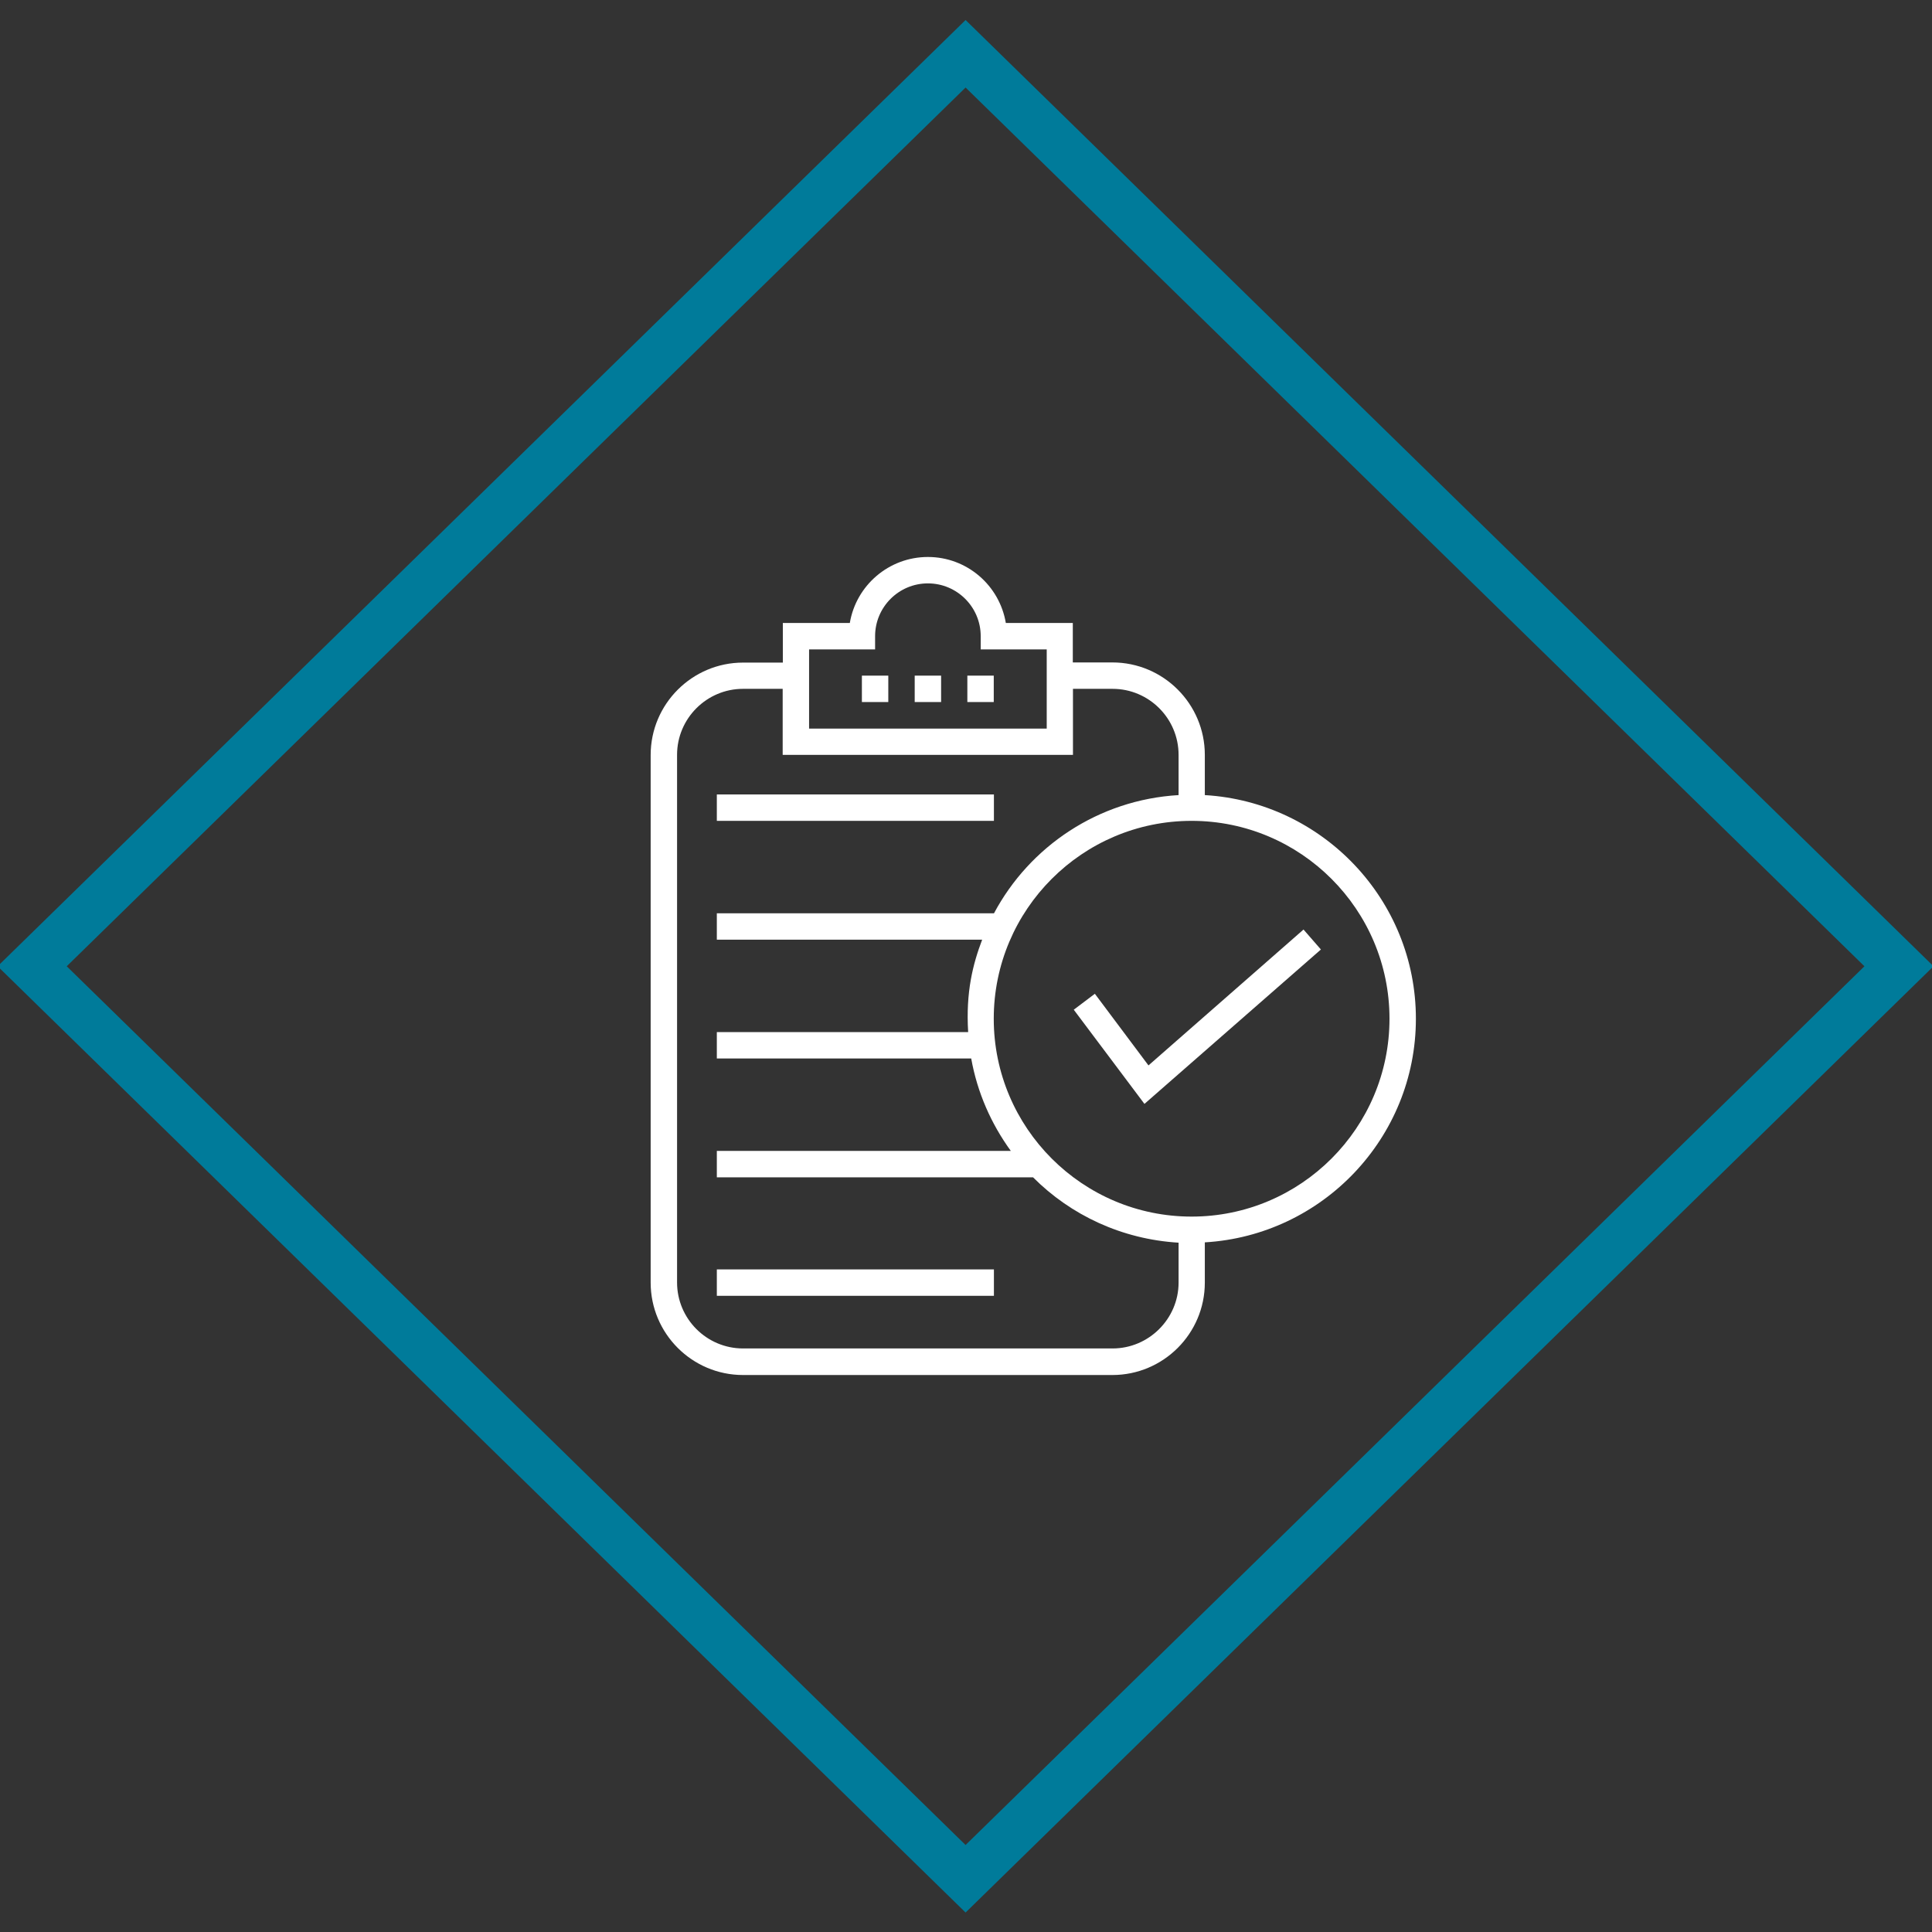 <?xml version="1.0" encoding="UTF-8" standalone="no"?>
<svg
   xmlns:dc="http://purl.org/dc/elements/1.1/"
   xmlns:cc="http://creativecommons.org/ns#"
   xmlns:rdf="http://www.w3.org/1999/02/22-rdf-syntax-ns#"
   xmlns:svg="http://www.w3.org/2000/svg"
   xmlns="http://www.w3.org/2000/svg"
   xmlns:sodipodi="http://sodipodi.sourceforge.net/DTD/sodipodi-0.dtd"
   xmlns:inkscape="http://www.inkscape.org/namespaces/inkscape"
   enable-background="new 0 0 512 512"
   id="Layer_1"
   version="1.1"
   viewBox="0 0 480 480"
   xml:space="preserve"
   inkscape:version="0.91 r13725"
   sodipodi:docname="Audit.svg"
   inkscape:export-filename="P:\International\Consultancy\MARKETING\Website\ICONS\Edited icons\Audit.png"
   inkscape:export-xdpi="89.779999"
   inkscape:export-ydpi="89.779999"
   width="480"
   height="480"><rect x="0" y="0" width="480" height="480" fill="#333333" stroke="none"/><defs
     id="defs21" /><sodipodi:namedview
     pagecolor="#ffffff"
     bordercolor="#666666"
     borderopacity="1"
     objecttolerance="10"
     gridtolerance="10"
     guidetolerance="10"
     inkscape:pageopacity="0"
     inkscape:pageshadow="2"
     inkscape:window-width="1920"
     inkscape:window-height="1017"
     id="namedview19"
     showgrid="false"
     inkscape:zoom="0.89739951"
     inkscape:cx="190.69337"
     inkscape:cy="266.02367"
     inkscape:window-x="1272"
     inkscape:window-y="-8"
     inkscape:window-maximized="1"
     inkscape:current-layer="Layer_1" /><g
     id="g3"
     style="fill:#ffffff;fill-opacity:1;stroke:none"
     transform="matrix(0.4,0,0,0.4,154.335,137.58)"><rect
       height="16.4"
       width="16.4"
       x="182.3"
       y="75.7"
       id="rect5"
       style="fill:#ffffff;fill-opacity:1;stroke:none" /><rect
       height="16.4"
       width="16.4"
       x="149.5"
       y="75.7"
       id="rect7"
       style="fill:#ffffff;fill-opacity:1;stroke:none" /><rect
       height="16.4"
       width="16.4"
       x="215"
       y="75.7"
       id="rect9"
       style="fill:#ffffff;fill-opacity:1;stroke:none" /><path
       d="m 493.6,288.8 c 0,-74 -58.1,-134.6 -131.1,-138.9 l 0,-25 c 0,-31.6 -25.7,-57.4 -57.4,-57.4 l -24.6,0 0,-24.5 -41.6,0 C 235,19.7 214.8,2 190.5,2 166.2,2 145.9,19.7 142,43 l -41.6,0 0,24.6 -24.7,0 C 44.1,67.6 18.3,93.3 18.3,125 l 0,327.7 c 0,31.6 25.7,57.4 57.4,57.4 l 229.4,0 c 31.6,0 57.4,-25.7 57.4,-57.4 l 0,-25 c 73,-4.3 131.1,-64.9 131.1,-138.9 z M 116.7,59.4 l 41,0 0,-8.2 c 0,-18.1 14.7,-32.8 32.8,-32.8 18.1,0 32.8,14.7 32.8,32.8 l 0,8.2 41,0 0,49.2 -147.6,0 0,-49.2 z m 188.5,434.2 -229.5,0 c -22.6,0 -41,-18.4 -41,-41 l 0,-327.7 c 0,-22.6 18.4,-41 41,-41 l 24.6,0 0,41 180.3,0 0,-41 24.6,0 c 22.6,0 41,18.4 41,41 l 0,25 c -49.7,2.9 -92.5,31.8 -114.7,73.5 l 0,-0.1 -172.1,0 0,16.4 164.8,0 c -5.8,15.3 -10.2,32.5 -8.7,57.4 l -156.1,0 0,16.4 158,0 c 3.8,21.2 12.4,40.6 24.6,57.4 l -182.6,0 0,16.4 196.4,0 c 23.4,23.5 55.2,38.5 90.4,40.6 l 0,25 c -0.1,22.3 -18.5,40.7 -41,40.7 z m 49.1,-81.9 c -67.8,0 -122.9,-55.1 -122.9,-122.9 0,-67.8 55.1,-122.9 122.9,-122.9 67.8,0 122.9,55.1 122.9,122.9 0,67.8 -55.1,122.9 -122.9,122.9 z"
       id="path11"
       style="fill:#ffffff;fill-opacity:1;stroke:none"
       inkscape:connector-curvature="0" /><polygon
       points="423.8,233.4 327.5,317.8 294.2,273.3 281.1,283.2 325,341.7 434.6,245.8 "
       id="polygon13"
       style="fill:#ffffff;fill-opacity:1;stroke:none" /><rect
       height="16.4"
       width="172.1"
       x="59.4"
       y="149.5"
       id="rect15"
       style="fill:#ffffff;fill-opacity:1;stroke:none" /><rect
       height="16.4"
       width="172.1"
       x="59.4"
       y="444.5"
       id="rect17"
       style="fill:#ffffff;fill-opacity:1;stroke:none" /></g><rect
     style="display:inline;fill:none;fill-opacity:0.941;stroke:#007b9a;stroke-width:12.002;stroke-miterlimit:4;stroke-dasharray:none;stroke-opacity:1"
     id="rect4382"
     width="324.332"
     height="324.332"
     x="177.315"
     y="-158.203"
     transform="matrix(0.715,0.699,-0.715,0.699,0,0)"
     inkscape:export-xdpi="299.97821"
     inkscape:export-ydpi="299.97821" /></svg>